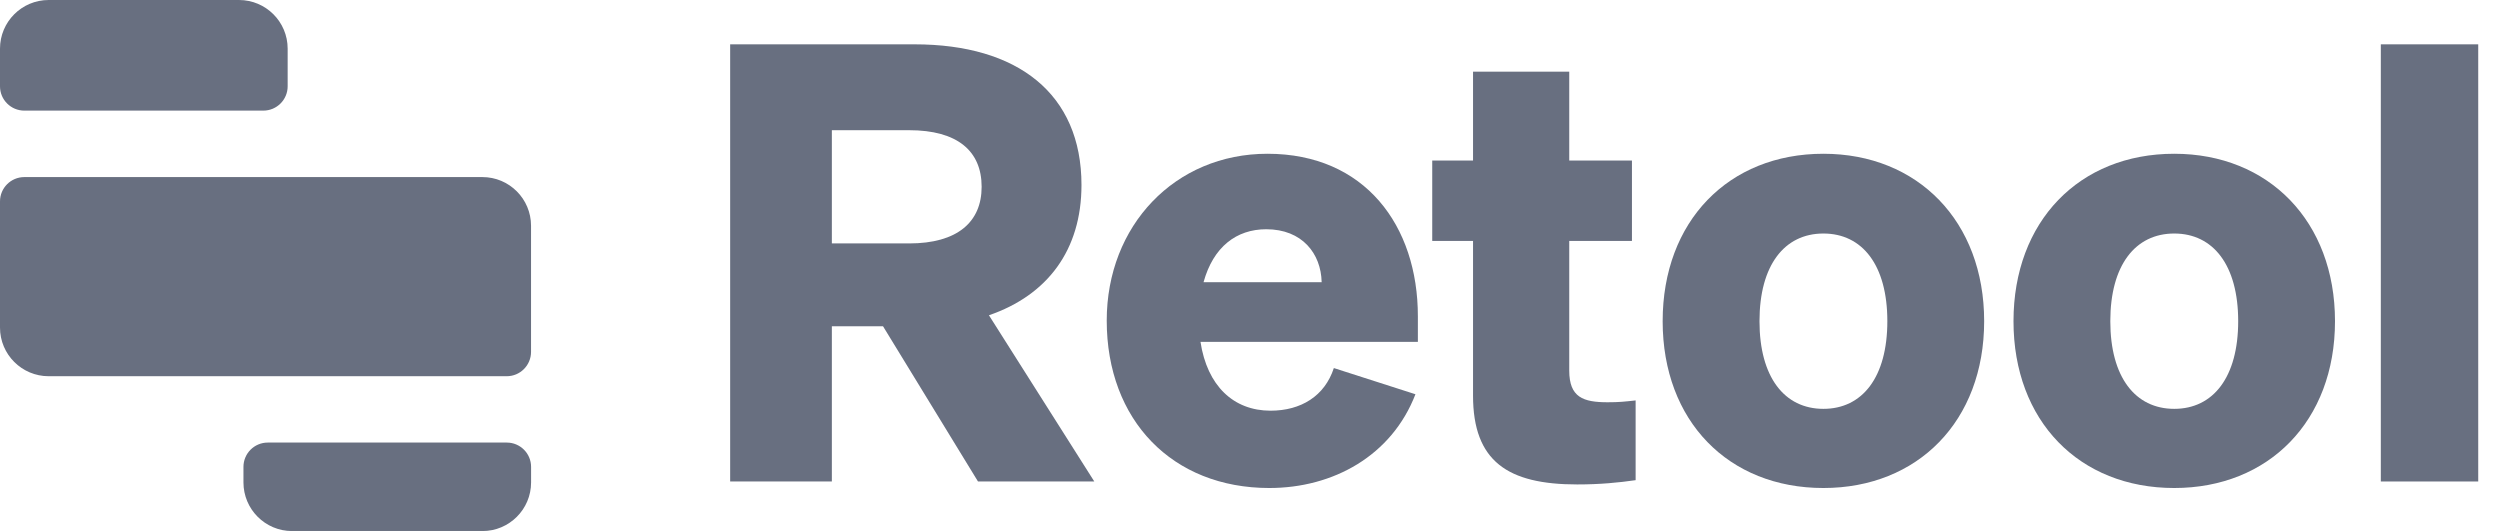 <svg xmlns="http://www.w3.org/2000/svg" width="113" height="24" viewBox="0 0 113 24" fill="none"><g opacity="0.6"><path d="M0 2.199C0 0.985 0.985 0 2.199 0H10.802C12.017 0 13.002 0.985 13.002 2.199V3.901C13.002 4.508 12.509 5 11.902 5H1.1C0.492 5 0 4.508 0 3.901V2.199Z" fill="#030F2B"></path><path d="M0 9.104C0 8.497 0.492 8.004 1.1 8.004H21.804C23.019 8.004 24.003 8.989 24.003 10.204V15.905C24.003 16.512 23.511 17.005 22.904 17.005H2.199C0.985 17.005 0 16.02 0 14.806V9.104Z" fill="#030F2B"></path><path d="M11.004 21.103C11.004 20.496 11.496 20.004 12.103 20.004H22.906C23.513 20.004 24.005 20.496 24.005 21.103V21.805C24.005 23.019 23.021 24.004 21.806 24.004H13.203C11.988 24.004 11.004 23.019 11.004 21.805V21.103Z" fill="#030F2B"></path><path d="M37.6 14.746H39.912L44.205 21.763H49.462L44.7 14.25C47.343 13.342 48.883 11.306 48.883 8.361C48.883 4.233 45.994 2.004 41.343 2.004H33.003V21.763H37.6V14.746ZM37.6 11.003V5.885H41.095C43.269 5.885 44.37 6.82 44.37 8.444C44.37 10.04 43.269 11.003 41.095 11.003H37.6Z" fill="#030F2B"></path><path d="M57.372 22.058C60.262 22.058 62.905 20.599 63.978 17.82L60.29 16.636C59.877 17.902 58.804 18.563 57.428 18.563C55.749 18.563 54.565 17.435 54.262 15.453H64.088V14.297C64.088 10.197 61.693 6.95 57.29 6.95C53.106 6.95 50.024 10.197 50.024 14.49C50.024 19.003 52.996 22.058 57.372 22.058ZM57.235 10.362C58.859 10.362 59.712 11.463 59.739 12.756H54.4C54.84 11.16 55.886 10.362 57.235 10.362Z" fill="#030F2B"></path><path d="M66.581 17.879C66.581 20.851 68.15 21.897 71.287 21.897C72.333 21.897 73.159 21.814 73.93 21.704V18.099C73.434 18.154 73.186 18.182 72.664 18.182C71.563 18.182 70.93 17.962 70.93 16.751V10.889H73.764V7.257H70.93V3.239H66.581V7.257H64.737V10.889H66.581V17.879Z" fill="#030F2B"></path><path d="M89.684 14.518C89.684 10.004 86.684 6.95 82.418 6.95C78.125 6.95 75.152 10.004 75.152 14.518C75.152 19.031 78.125 22.058 82.418 22.058C86.684 22.058 89.684 19.031 89.684 14.518ZM79.529 14.518C79.529 11.986 80.657 10.555 82.418 10.555C84.18 10.555 85.308 11.986 85.308 14.518C85.308 17.049 84.18 18.48 82.418 18.48C80.657 18.48 79.529 17.049 79.529 14.518Z" fill="#030F2B"></path><path d="M105.542 14.518C105.542 10.004 102.542 6.95 98.276 6.95C93.983 6.95 91.01 10.004 91.01 14.518C91.01 19.031 93.983 22.058 98.276 22.058C102.542 22.058 105.542 19.031 105.542 14.518ZM95.386 14.518C95.386 11.986 96.515 10.555 98.276 10.555C100.038 10.555 101.166 11.986 101.166 14.518C101.166 17.049 100.038 18.48 98.276 18.48C96.515 18.48 95.386 17.049 95.386 14.518Z" fill="#030F2B"></path><path d="M112.016 2.004H107.613V21.763H112.016V2.004Z" fill="#030F2B"></path></g></svg>